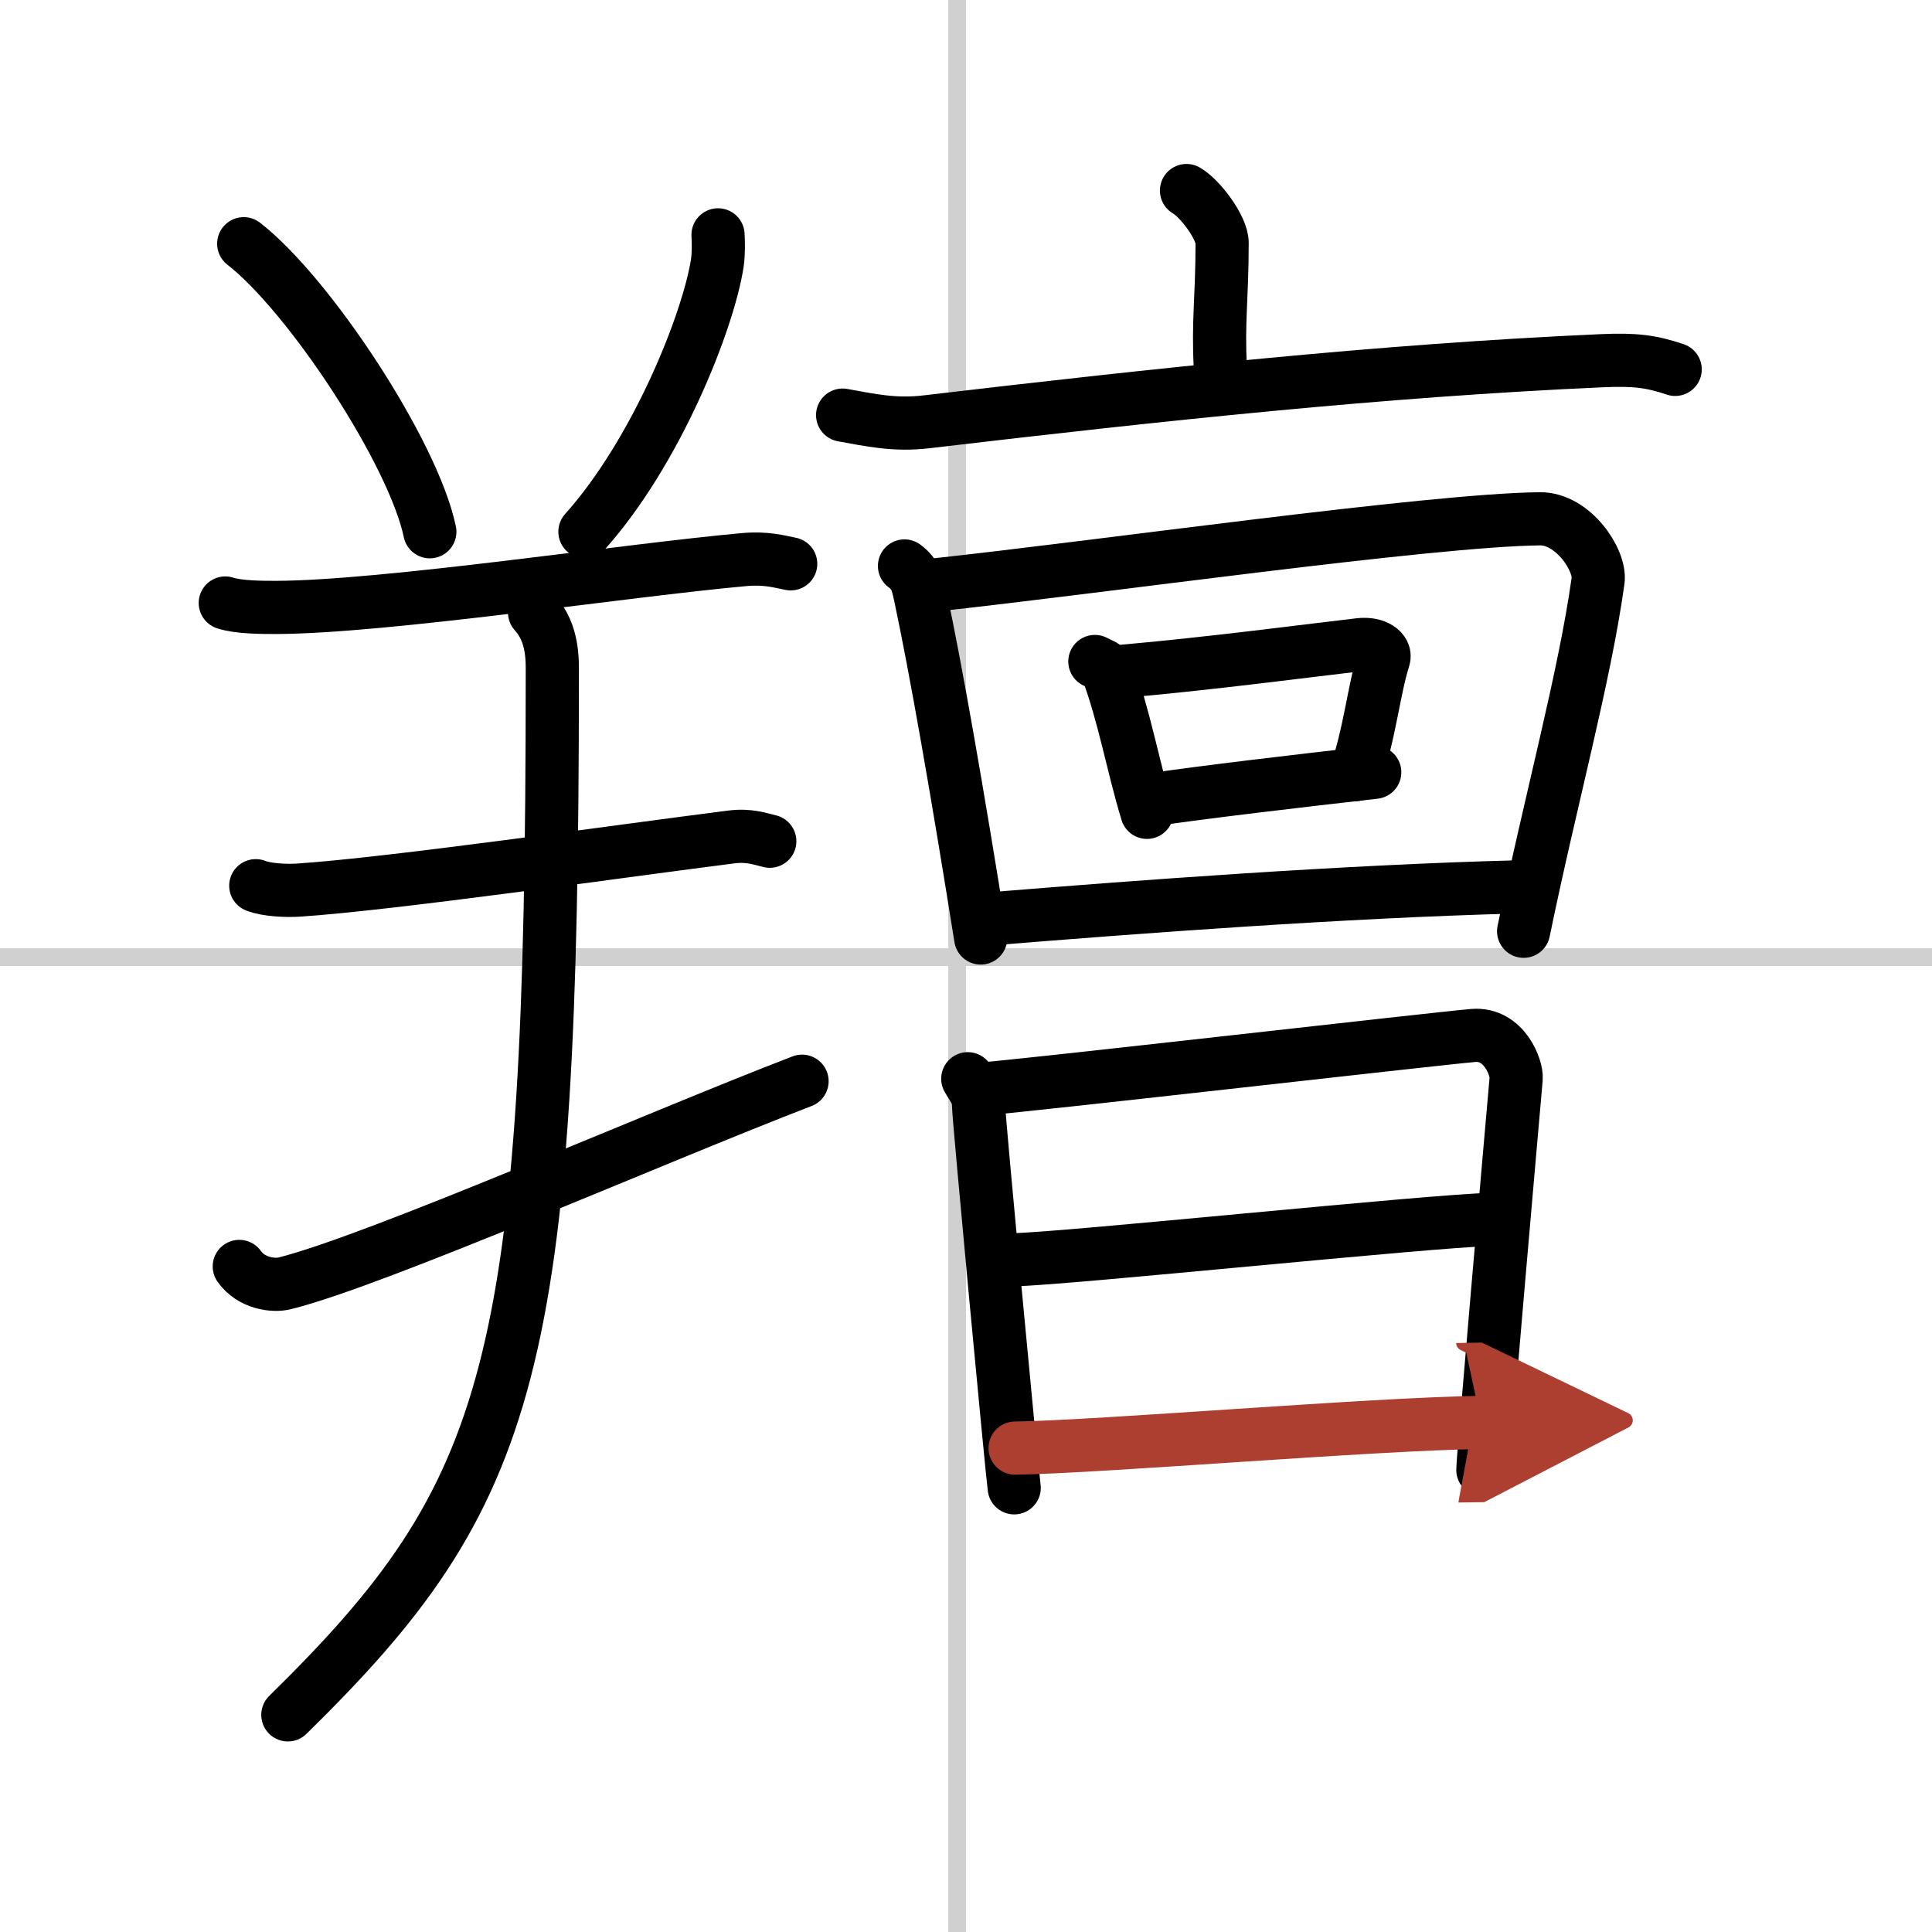 <svg width="400" height="400" viewBox="0 0 109 109" xmlns="http://www.w3.org/2000/svg"><defs><marker id="a" markerWidth="4" orient="auto" refX="1" refY="5" viewBox="0 0 10 10"><polyline points="0 0 10 5 0 10 1 5" fill="#ad3f31" stroke="#ad3f31"/></marker></defs><g fill="none" stroke="#000" stroke-linecap="round" stroke-linejoin="round" stroke-width="3"><rect width="100%" height="100%" fill="#fff" stroke="#fff"/><line x1="54" x2="54" y2="109" stroke="#d0d0d0" stroke-width="1"/><line x2="109" y1="54" y2="54" stroke="#d0d0d0" stroke-width="1"/><path d="m13.75 13.75c3.7 2.87 9.57 11.79 10.5 16.25"/><path d="M40.51,13.25c0.02,0.4,0.04,1.02-0.04,1.59C39.95,18.18,37.02,25.51,33,30"/><path d="m12.71 34.02c0.75 0.25 2.11 0.25 2.86 0.25 6.18-0.02 19.75-2.1 26.43-2.7 1.24-0.11 1.99 0.12 2.61 0.24"/><path d="m14.43 49.97c0.62 0.25 1.75 0.29 2.38 0.25 5.22-0.34 18.21-2.21 24.45-3 1.02-0.13 1.65 0.12 2.17 0.24"/><path d="m13.5 71.45c0.67 0.95 1.91 1.12 2.58 0.95 5.18-1.3 20.8-8.18 29.17-11.4"/><path d="m30.16 34.56c1.09 1.19 1 2.78 1 3.61 0 38.93-2.17 46.08-14.92 58.58"/><path d="m66.94 10.75c0.76 0.43 2.01 2.09 2.01 2.95 0 3.15-0.24 4.38-0.1 7.05"/><path d="m47.54 23.42c1.56 0.28 2.92 0.59 4.71 0.38 13.25-1.56 25.74-2.9 38.14-3.45 1.83-0.08 2.76 0.03 4.12 0.49"/><path d="m51.03 31.93c0.65 0.48 0.74 1.01 0.88 1.63 0.9 4.22 2.1 11.1 3.42 19.36"/><path d="m52.65 33.01c9.17-0.98 28.09-3.68 34.23-3.74 1.87-0.02 3.44 2.34 3.28 3.49-0.76 5.46-2.68 12.38-4.2 19.78"/><path d="m61.77 37.32c0.28 0.15 0.61 0.24 0.69 0.46 0.98 2.63 1.42 5.31 2.25 8.05"/><path d="m63.36 37.87c4.84-0.42 10.83-1.21 13.36-1.5 0.92-0.1 1.48 0.36 1.35 0.77-0.55 1.72-0.78 4.19-1.59 6.56"/><path d="m64.7 45.16c3.3-0.49 8.65-1.11 12.86-1.59"/><path d="m56 51.83c8.11-0.66 19.81-1.54 29.5-1.79"/><path d="m54.6 60.86c0.3 0.54 0.6 0.8 0.61 1.54s1.9 20.81 2.01 21.54"/><path d="m55.17 61.46c2.33-0.16 25.81-2.86 27.94-3.04 1.77-0.15 2.48 1.86 2.43 2.42-0.29 3.3-1.89 21.54-1.88 22.09"/><path d="m57.25 71.07c3.06-0.07 23.38-2.19 26.84-2.27"/><path d="m57.27 81.7c4.83-0.07 20.05-1.36 26.3-1.45" marker-end="url(#a)" stroke="#ad3f31"/></g></svg>

